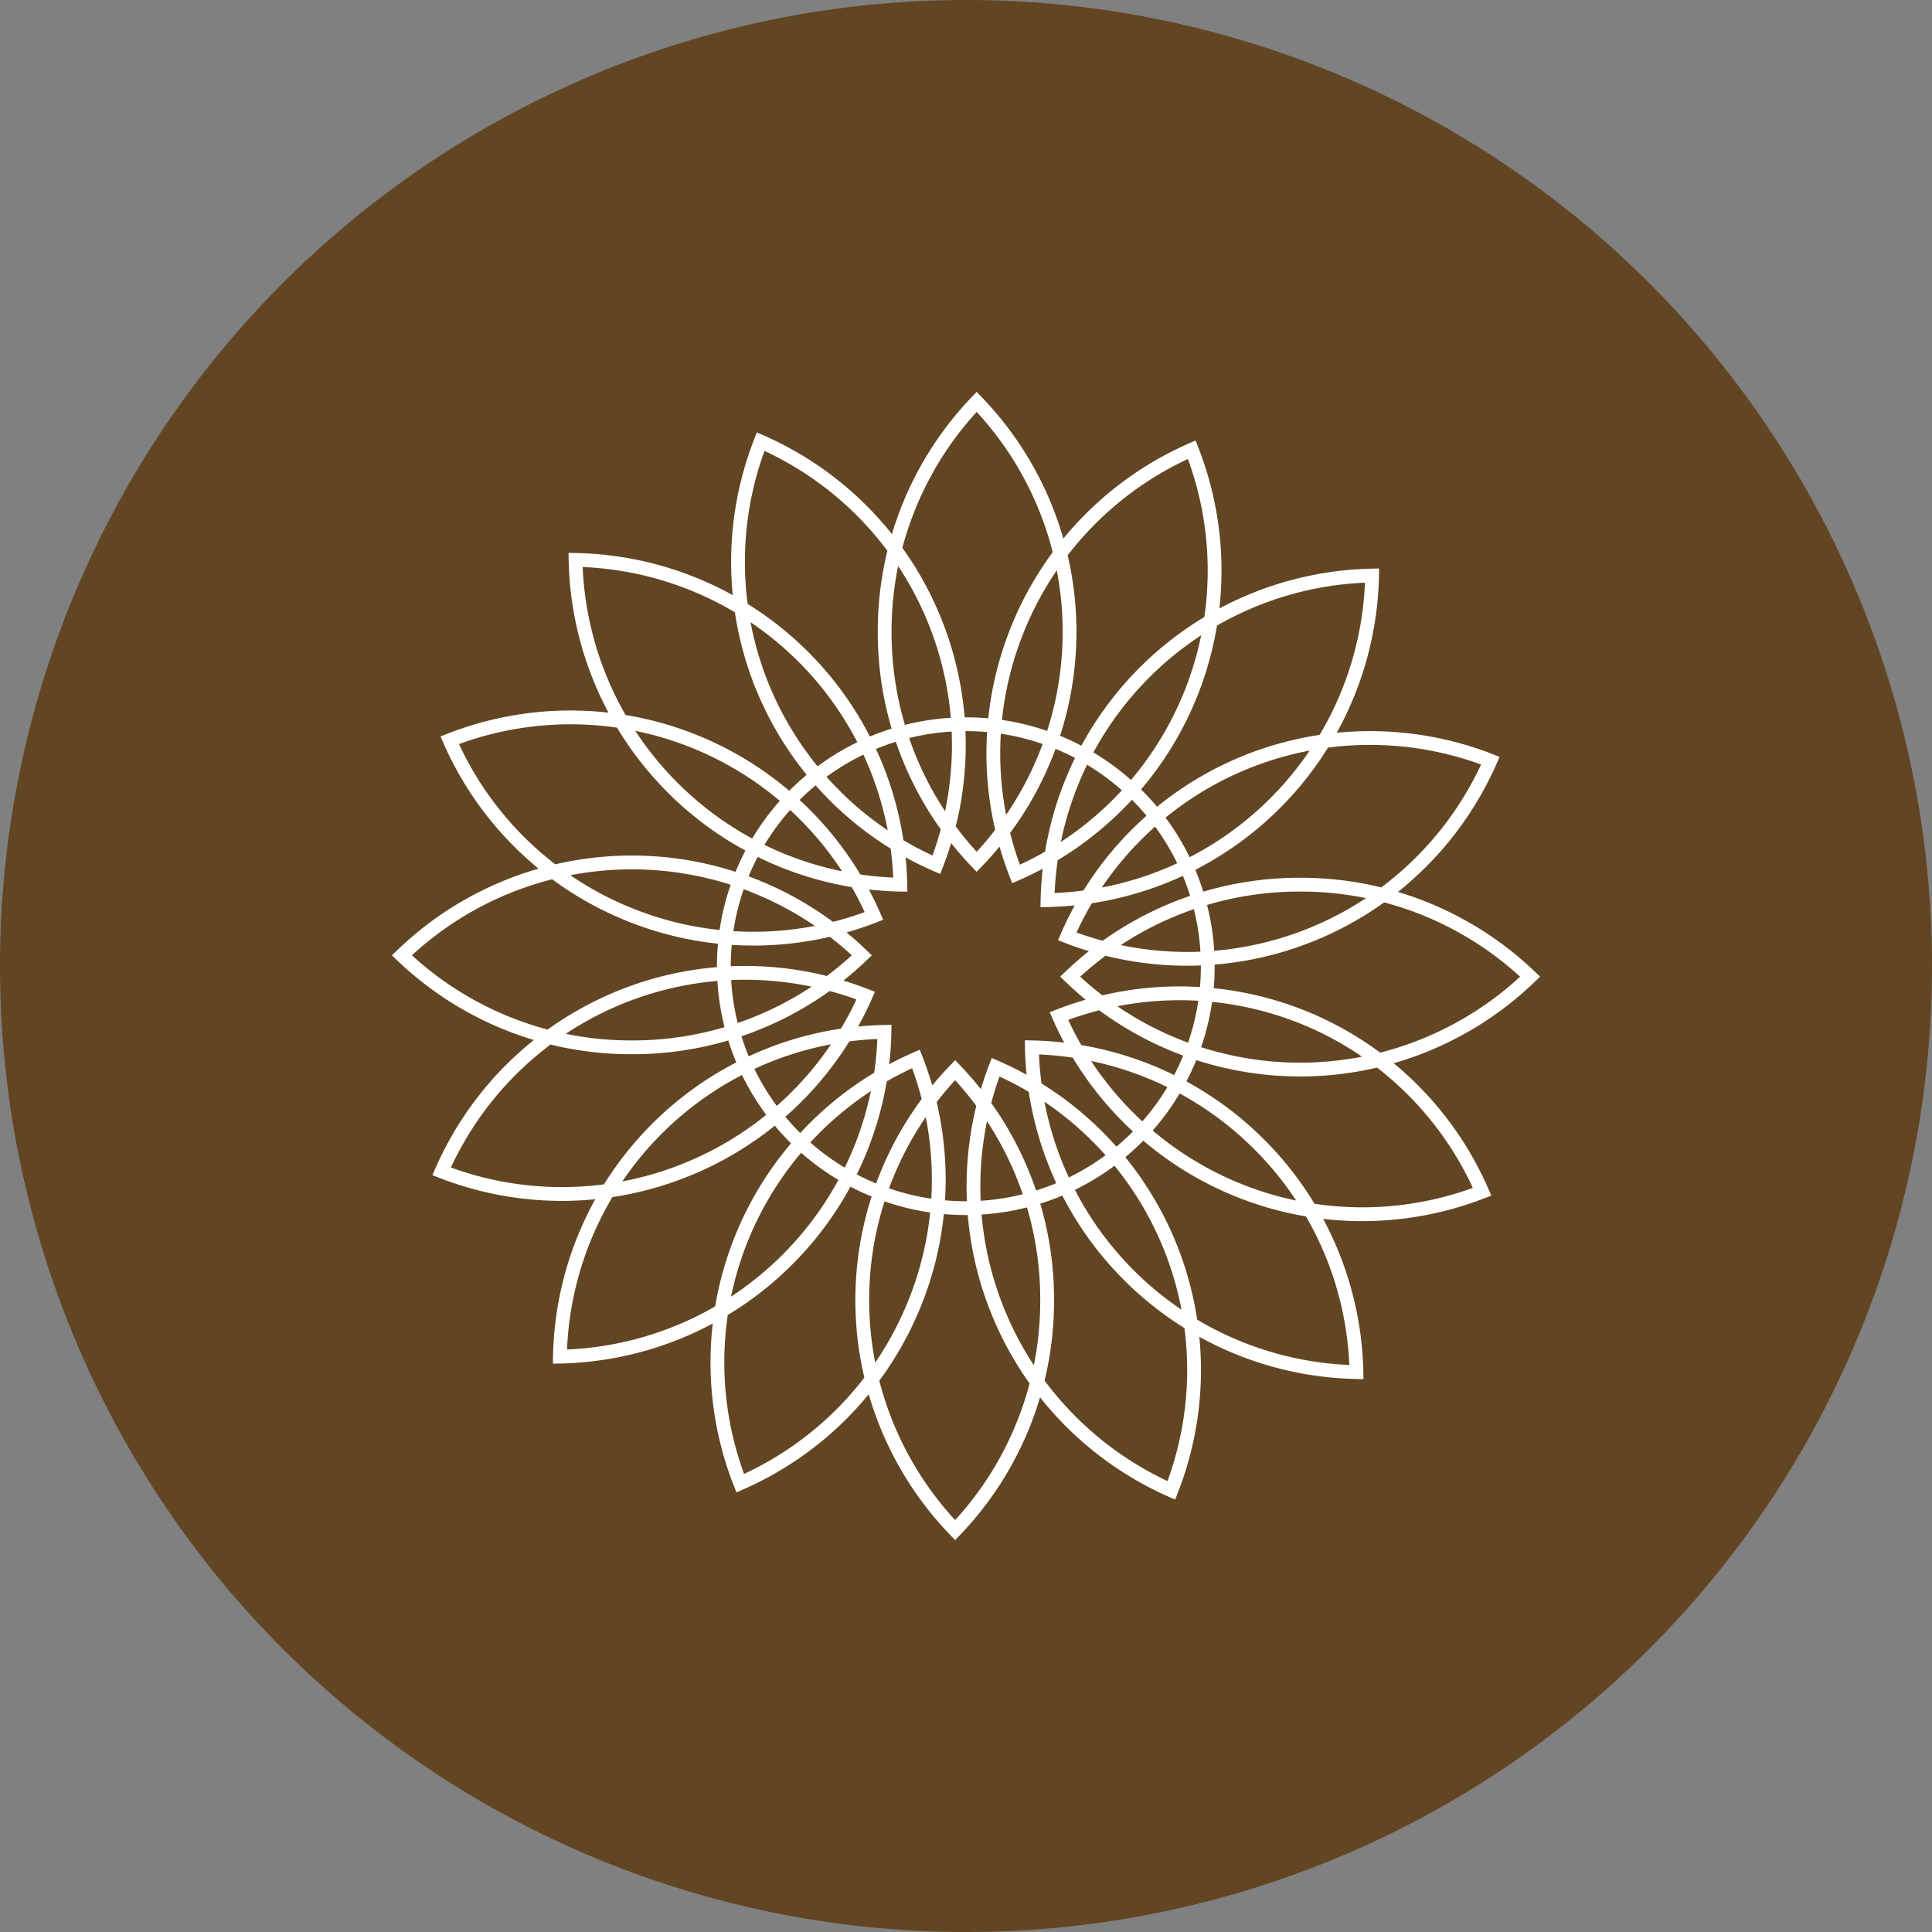 <svg id="Ebene_1" data-name="Ebene 1" xmlns="http://www.w3.org/2000/svg" viewBox="0 0 105 105"><rect x="0" y="0" width="105" height="105" fill="#808080" stroke="none"/><defs><style>.cls-1{fill:#624522;}.cls-2{fill:none;stroke:#fff;stroke-miterlimit:10;stroke-width:0.75px;}</style></defs><title>icon-</title><path class="cls-1" d="M52.5,105A52.5,52.5,0,1,0,0,52.5,52.5,52.5,0,0,0,52.5,105"/><path class="cls-2" d="M65.64,52.5A13.15,13.15,0,1,1,52.5,39.36,13.14,13.14,0,0,1,65.64,52.5ZM48.08,34.36a18,18,0,0,0,5,12.48,18,18,0,0,0,0-25A18,18,0,0,0,48.08,34.36ZM62.2,36.55a18,18,0,0,0-5.27,12.37A18,18,0,0,0,74.57,31.28,18,18,0,0,0,62.2,36.55Zm8.44,11.53a18,18,0,0,0-12.48,5,18,18,0,0,0,25,0A18,18,0,0,0,70.64,48.08ZM68.44,62.2a18,18,0,0,0-12.36-5.28A18,18,0,0,0,73.72,74.57,18,18,0,0,0,68.44,62.2ZM56.91,70.64a18,18,0,0,0-5-12.48,18,18,0,0,0,0,25A18,18,0,0,0,56.91,70.64ZM42.8,68.45a18,18,0,0,0,5.27-12.37A18,18,0,0,0,30.43,73.73,18,18,0,0,0,42.8,68.45ZM34.36,56.92a18,18,0,0,0,12.48-5,18,18,0,0,0-25,0A18,18,0,0,0,34.36,56.92ZM36.55,42.8a18,18,0,0,0,12.38,5.28A18,18,0,0,0,31.28,30.43,18,18,0,0,0,36.55,42.8Zm18.81-8.75a18,18,0,0,0-.14,13.45,18,18,0,0,0,9.55-23.06A18,18,0,0,0,55.36,34.05Zm12.21,7.43A17.93,17.93,0,0,0,58,50.89,18,18,0,0,0,81,41.34,18,18,0,0,0,67.57,41.48ZM71,55.36a18,18,0,0,0-13.45-.14,18,18,0,0,0,23,9.55A17.94,17.94,0,0,0,71,55.36ZM63.52,67.57A17.93,17.93,0,0,0,54.11,58,18.06,18.06,0,0,0,63.66,81,17.94,17.94,0,0,0,63.52,67.57ZM49.64,71a17.94,17.94,0,0,0,.14-13.45,18,18,0,0,0-9.55,23.06A18,18,0,0,0,49.64,71ZM37.43,63.52a18,18,0,0,0,9.62-9.41A18,18,0,0,0,24,63.66,18,18,0,0,0,37.43,63.52ZM34.05,49.64a18,18,0,0,0,13.45.14,18,18,0,0,0-23.06-9.55A18,18,0,0,0,34.05,49.64Zm7.43-12.21A17.93,17.93,0,0,0,50.89,47a18,18,0,0,0-9.55-23A18,18,0,0,0,41.48,37.43Z"/></svg>